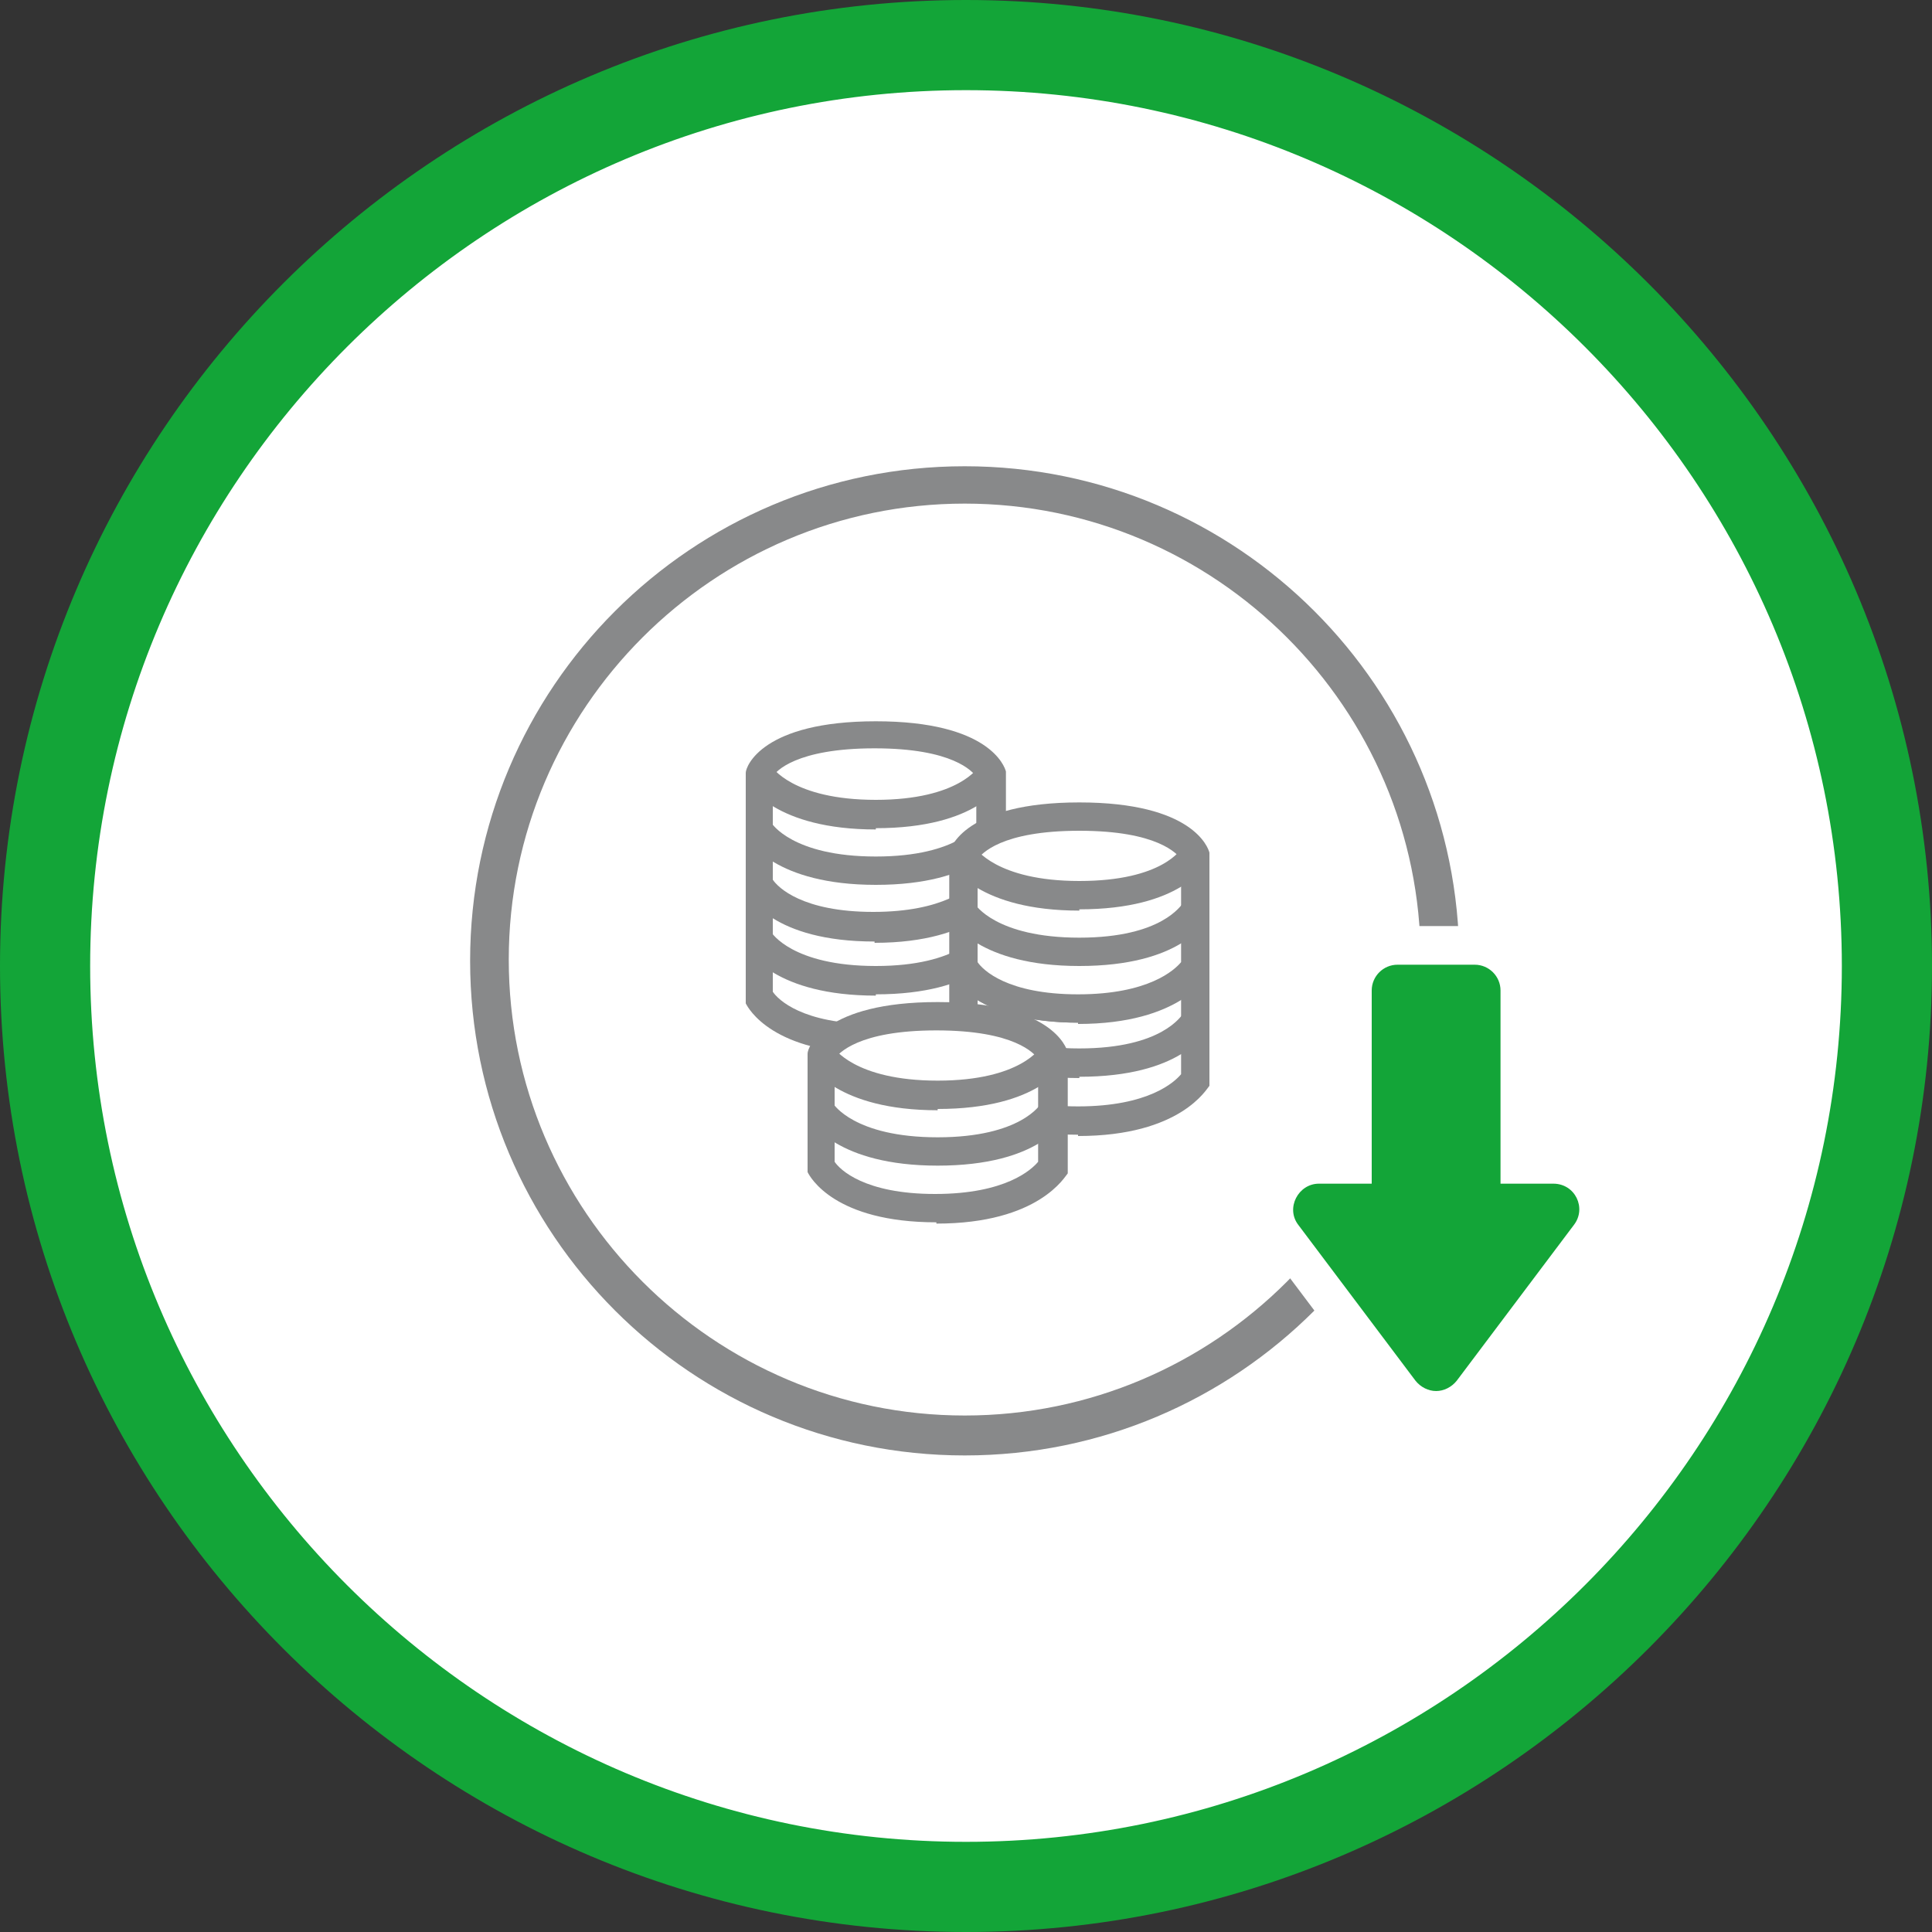 <?xml version="1.0" encoding="UTF-8"?>
<svg id="Ebene_1" xmlns="http://www.w3.org/2000/svg" xmlns:xlink="http://www.w3.org/1999/xlink" version="1.1" viewBox="0 0 150 150">
  <rect x="0" y="0" width="150" height="150" fill="#333333" stroke="none"/>
  <!-- Generator: Adobe Illustrator 29.3.1, SVG Export Plug-In . SVG Version: 2.1.0 Build 151)  -->
  <defs>
    <style>
      .st0 {
        fill: none;
      }

      .st1 {
        fill: #88898a;
      }

      .st2 {
        fill: #13a538;
      }

      .st3 {
        fill: #fff;
      }

      .st4 {
        clip-path: url(#clippath);
      }
    </style>
    <clipPath id="clippath">
      <rect class="st0" width="150" height="150"/>
    </clipPath>
  </defs>
  <g id="HG">
    <g class="st4">
      <path class="st3" d="M75,146.5c39.4,0,71.5-32.1,71.5-71.5S114.4,3.5,75,3.5,3.5,35.6,3.5,75s32.1,71.5,71.5,71.5"/>
    </g>
  </g>
  <g id="ILM2">
    <path class="st1" d="M74.9,113c-21.2,0-38.4-17.2-38.4-38.4s17.2-38.4,38.4-38.4,38.4,17.2,38.4,38.4-17.2,38.4-38.4,38.4ZM74.9,39.1c-19.5,0-35.4,15.9-35.4,35.4s15.9,35.4,35.4,35.4,35.4-15.9,35.4-35.4-15.9-35.4-35.4-35.4Z"/>
    <path class="st2" d="M75,150C33.7,150,0,116.4,0,75S33.7,0,75,0s75,33.7,75,75-33.7,75-75,75ZM75,7C37.5,7,7,37.5,7,75s30.5,68,68,68,68-30.5,68-68S112.5,7,75,7Z"/>
    <g>
      <path class="st2" d="M111.5,109.6c-1.1,0-2.1-.5-2.8-1.4l-9.1-12.1c-.8-1.1-.9-2.5-.3-3.7s1.8-1.9,3.1-1.9h2.6v-13.5c0-1.9,1.6-3.5,3.5-3.5h6c1.9,0,3.5,1.6,3.5,3.5v13.5h2.6c1.3,0,2.5.7,3.1,1.9s.5,2.6-.3,3.7l-9.1,12.1c-.7.9-1.7,1.4-2.8,1.4h0Z"/>
      <path class="st3" d="M114.5,74.9c1.1,0,2,.9,2,2v15h4.1c1.7,0,2.6,1.9,1.6,3.2l-9.1,12.1c-.4.5-1,.8-1.6.8s-1.2-.3-1.6-.8l-9.1-12.1c-1-1.3,0-3.2,1.6-3.2h4.1v-15c0-1.1.9-2,2-2h6M114.5,71.9h-6c-2.8,0-5,2.2-5,5v12h-1.1c-1.9,0-3.6,1.1-4.5,2.8-.9,1.7-.7,3.7.5,5.2l9.1,12.1c1,1.3,2.4,2,4,2s3-.7,4-2l9.1-12.1c1.1-1.5,1.3-3.5.5-5.2-.9-1.7-2.6-2.8-4.5-2.8h-1.1v-12c0-2.8-2.2-5-5-5h0Z"/>
    </g>
    <g>
      <path class="st3" d="M76.9,68.7s-.8-3.1-9-3.1-9,3.1-9,3.1v8.6s1.6,3.3,9,3.3,9.1-3.3,9.1-3.3v-8.6h0Z"/>
      <path class="st1" d="M67.9,81.8c-7.9,0-9.8-3.5-10-3.9v-.2c0,0,0-9,0-9h0c0-.5,1.3-4,10.1-4s10,3.5,10.1,3.9v9.4c-.2.2-2.2,3.9-10.2,3.9h0ZM60,77c.4.6,2.3,2.5,7.8,2.5s7.5-1.9,8-2.5v-8c-.3-.4-1.8-2.2-7.9-2.2s-7.6,1.8-7.9,2.2v8h0Z"/>
      <path class="st1" d="M68,73c-7.8,0-9.9-3.4-10.1-3.8l2-1.1-1,.5,1-.5s1.6,2.6,8.1,2.6,7.9-2.5,8-2.6l2,1c-.2.4-2.1,3.8-10,3.8h0Z"/>
      <path class="st1" d="M68,77.3c-7.8,0-9.9-3.4-10.1-3.8l2-1.1s1.6,2.6,8.1,2.6,8-2.6,8-2.6l2,1c-.2.4-2.1,3.8-10,3.8h0Z"/>
      <path class="st3" d="M76.9,60s-.8-3.1-9-3.1-9,3.1-9,3.1v8.6s1.6,3.3,9,3.3,9.1-3.3,9.1-3.3v-8.6h0Z"/>
      <path class="st1" d="M67.9,73.1c-7.9,0-9.8-3.5-10-3.9v-.2c0,0,0-9,0-9h0c0-.5,1.3-4,10.1-4s10,3.5,10.1,3.9v9.4c-.2.2-2.2,3.9-10.2,3.9h0ZM60,68.3c.4.6,2.3,2.5,7.8,2.5s7.5-1.9,8-2.5v-8c-.3-.4-1.8-2.2-7.9-2.2s-7.7,1.8-7.9,2.2v8.1h0Z"/>
      <path class="st1" d="M68,64.4c-7.8,0-9.9-3.4-10.1-3.8l2-1.1-1,.5,1-.5s1.6,2.6,8.1,2.6,8-2.6,8-2.6l2,1c-.2.4-2.1,3.8-10,3.8h0Z"/>
      <path class="st1" d="M68,68.7c-7.8,0-9.9-3.4-10.1-3.8l2-1-1,.5,1-.5s1.6,2.6,8.1,2.6,8-2.6,8-2.6l2,1c-.2.4-2.1,3.8-10,3.8h0Z"/>
      <path class="st3" d="M92.8,75.1s-.8-3.1-9-3.1-9,3.1-9,3.1v8.6s1.6,3.3,9,3.3,9.1-3.3,9.1-3.3v-8.6h0Z"/>
      <path class="st1" d="M83.7,88.1c-7.9,0-9.8-3.5-10-3.9v-.2c0,0,0-9,0-9h0c0-.5,1.3-4,10.1-4s10,3.5,10.1,3.9v9.4c-.2.2-2.2,3.9-10.2,3.9h0ZM75.9,83.4c.4.6,2.3,2.5,7.8,2.5s7.5-1.9,8-2.5v-8c-.3-.4-1.8-2.2-7.9-2.2s-7.6,1.8-7.9,2.2v8h0Z"/>
      <path class="st1" d="M83.8,79.4c-7.8,0-9.9-3.4-10.1-3.8l2-1.1-1,.5,1-.5s1.6,2.6,8.1,2.6,7.9-2.5,8-2.6l2,1c-.2.4-2.1,3.8-10,3.8h0Z"/>
      <path class="st1" d="M83.8,83.7c-7.8,0-9.9-3.4-10.1-3.8l2-1.1s1.6,2.6,8.1,2.6,7.9-2.6,8-2.6l2,1c-.2.4-2.1,3.8-10,3.8h0Z"/>
      <path class="st3" d="M92.8,66.4s-.8-3.1-9-3.1-9,3.1-9,3.1v8.6s1.6,3.3,9,3.3,9.1-3.3,9.1-3.3v-8.6h0Z"/>
      <path class="st1" d="M83.7,79.4c-7.9,0-9.8-3.5-10-3.9v-.2c0,0,0-9,0-9h0c0-.5,1.3-4,10.1-4s10,3.5,10.1,3.9v9.4c-.2.2-2.2,3.9-10.2,3.9h0ZM75.9,74.7c.4.6,2.3,2.5,7.8,2.5s7.5-1.9,8-2.5v-8c-.3-.4-1.8-2.2-7.9-2.2s-7.6,1.8-7.9,2.2v8Z"/>
      <path class="st1" d="M83.8,70.7c-7.8,0-9.9-3.4-10.1-3.8l2-1.1s1.6,2.6,8.1,2.6,7.9-2.5,8-2.6l2,1c-.2.4-2.1,3.8-10,3.8h0Z"/>
      <path class="st1" d="M83.8,75c-7.8,0-9.9-3.4-10.1-3.8l2-1-1,.5,1-.5s1.6,2.6,8.1,2.6,7.9-2.6,8-2.6l2,1c-.2.4-2.1,3.8-10,3.8Z"/>
      <path class="st3" d="M81.8,81.9s-.8-3.1-9-3.1-9,3.1-9,3.1v8.6s1.6,3.3,9,3.3,9.1-3.3,9.1-3.3v-8.6h0Z"/>
      <path class="st1" d="M72.7,94.9c-7.9,0-9.8-3.5-10-3.9v-.2c0,0,0-9,0-9h0c0-.5,1.3-4,10.1-4s10,3.5,10.1,3.9v9.4c-.2.2-2.2,3.9-10.2,3.9h0ZM64.8,90.2c.4.6,2.3,2.5,7.8,2.5s7.5-1.9,8-2.5v-8c-.3-.4-1.8-2.2-7.9-2.2s-7.6,1.8-7.9,2.2v8h0Z"/>
      <path class="st1" d="M72.8,86.2c-7.8,0-9.9-3.4-10.1-3.8l2-1.1-1,.5,1-.5s1.6,2.6,8.1,2.6,8-2.6,8-2.6l2,1c-.2.4-2.1,3.8-10,3.8h0Z"/>
      <path class="st1" d="M72.8,90.5c-7.8,0-9.9-3.4-10.1-3.8l2-1-1,.5,1-.5s1.6,2.6,8.1,2.6,8-2.6,8-2.6l2,1c-.2.4-2.1,3.8-10,3.8h0Z"/>
    </g>
  </g>
</svg>